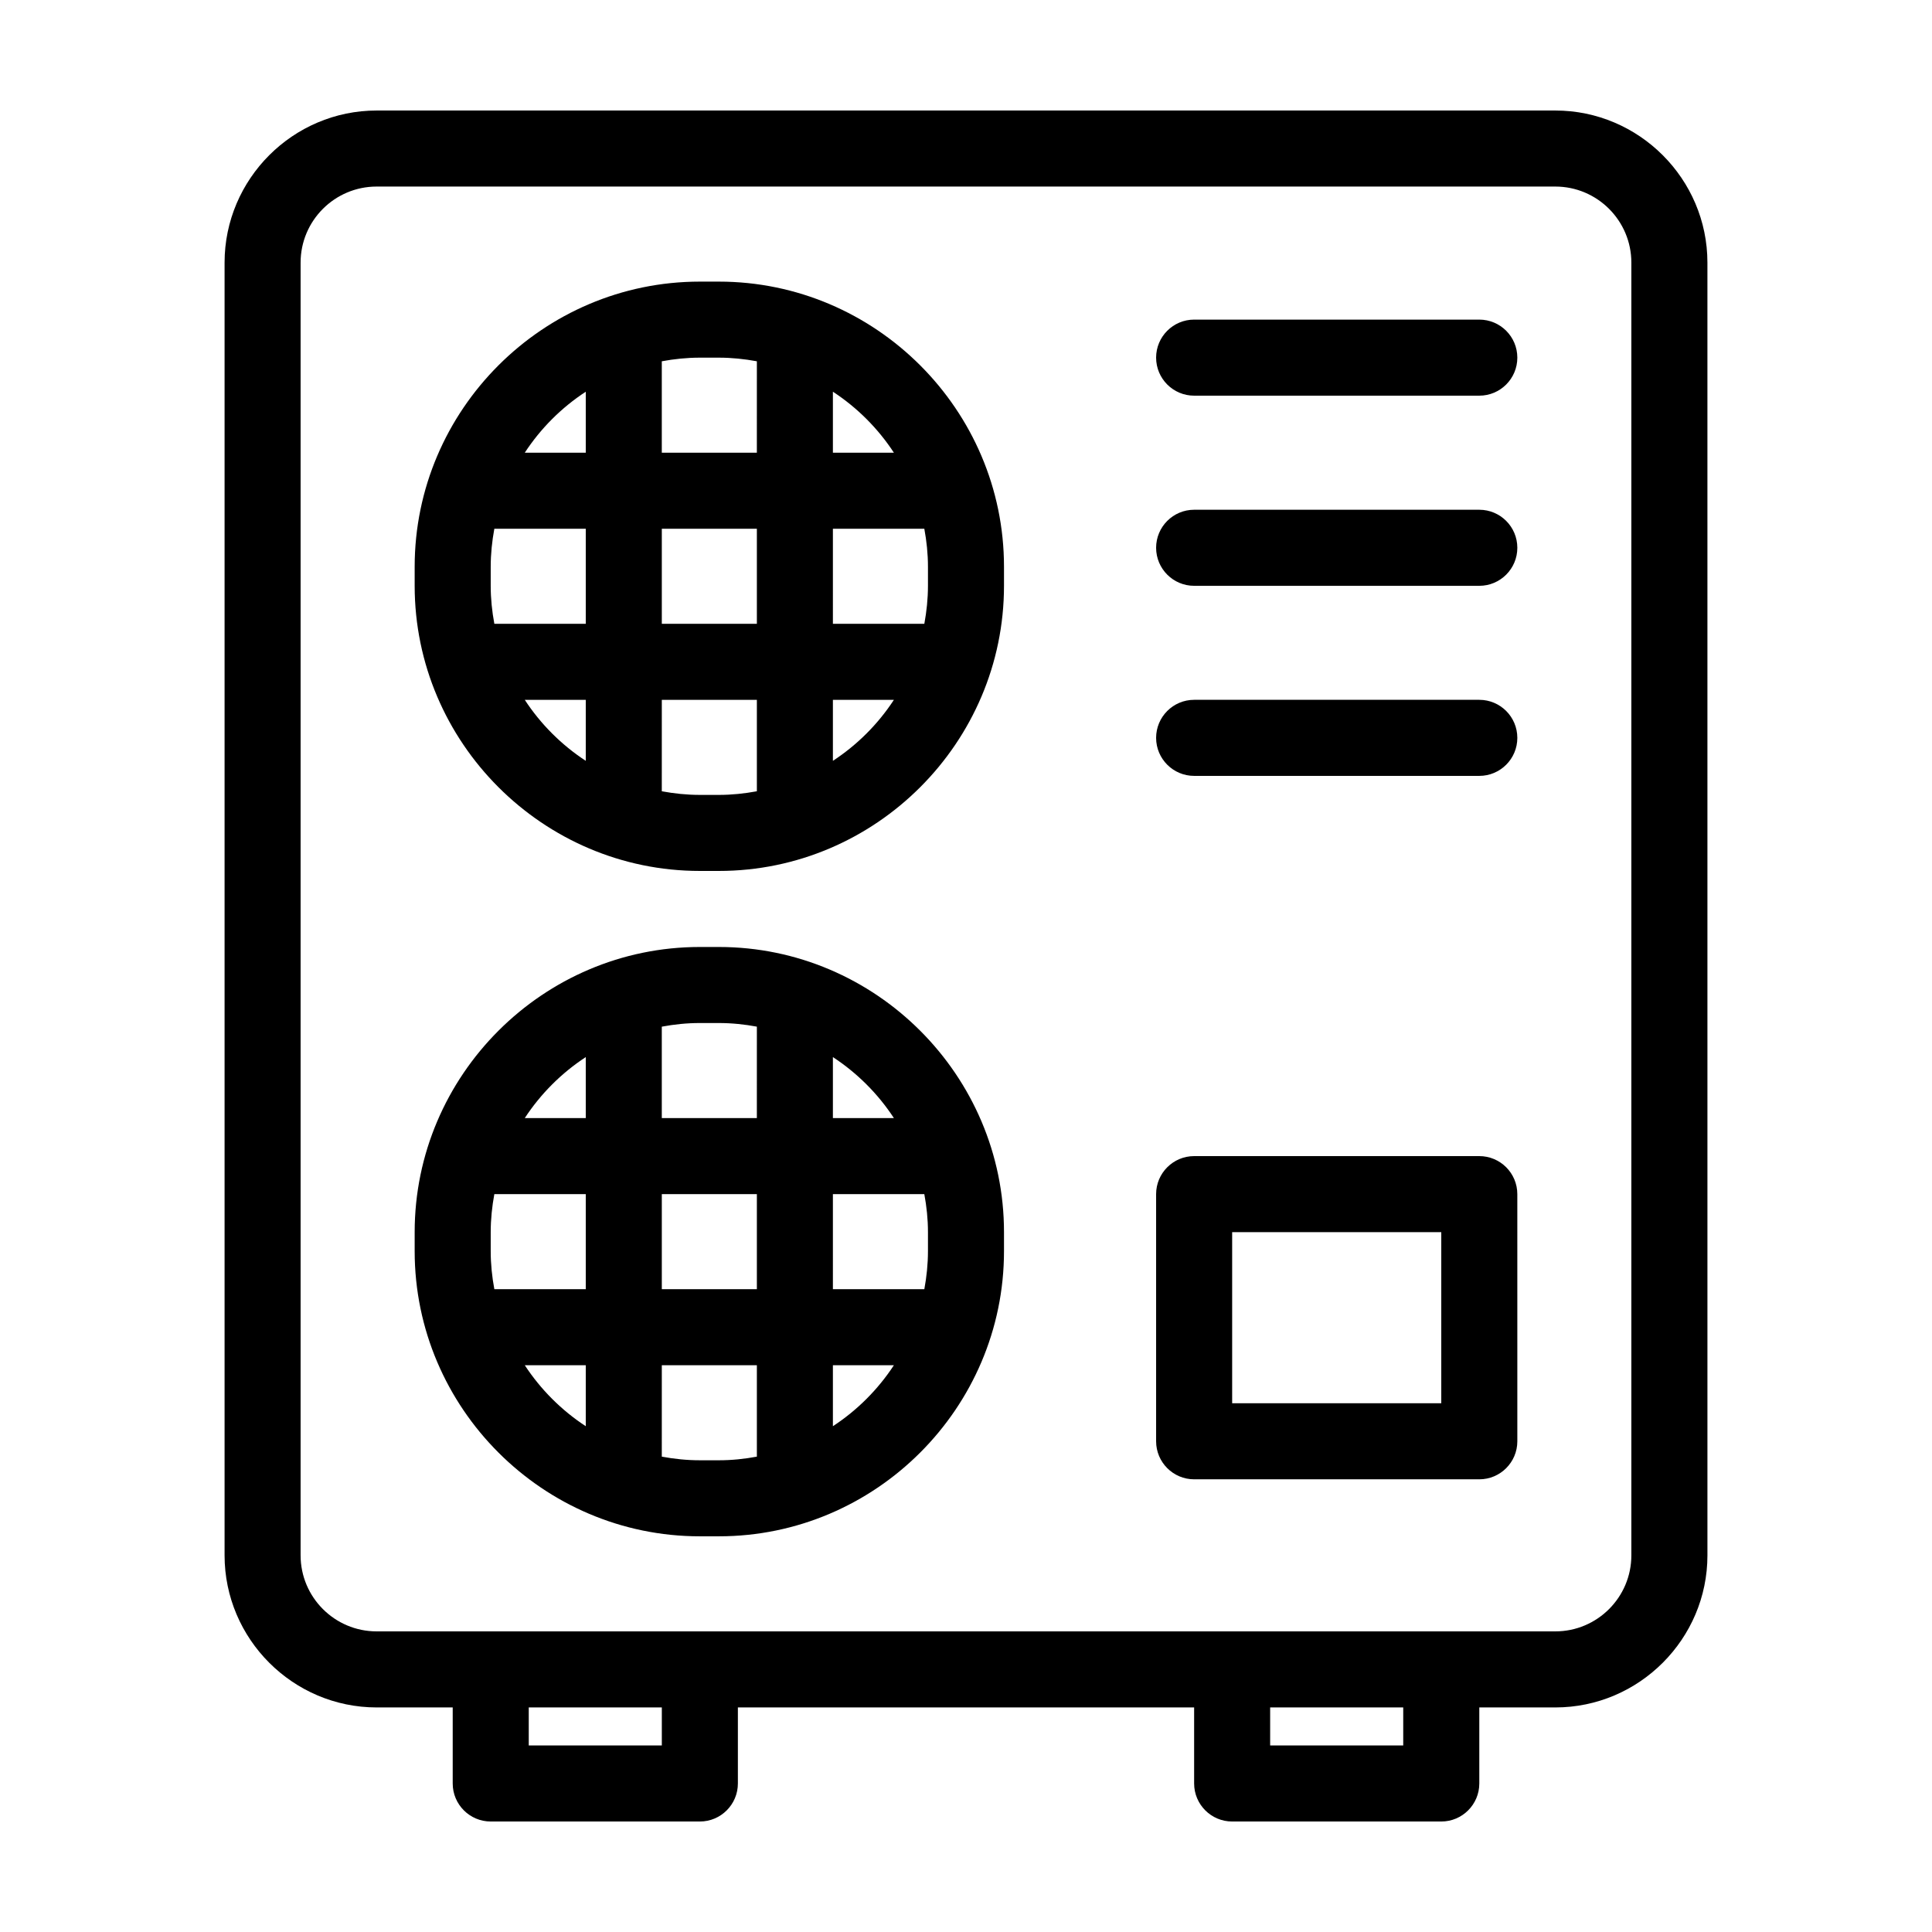 <?xml version="1.0" encoding="UTF-8"?>
<!-- Uploaded to: ICON Repo, www.svgrepo.com, Generator: ICON Repo Mixer Tools -->
<svg fill="#000000" width="800px" height="800px" version="1.1" viewBox="144 144 512 512" xmlns="http://www.w3.org/2000/svg">
 <g>
  <path d="m536.03 450.38h-75.57c-5.562 0-10.078 4.516-10.078 10.078v65.496c0 5.562 4.516 10.078 10.078 10.078h75.57c5.562 0 10.078-4.516 10.078-10.078l-0.004-65.496c0-5.562-4.512-10.078-10.074-10.078zm-10.078 65.496h-55.418v-45.344h55.418z"/>
  <path d="m556.18 173.29h-312.36c-22.168 0-40.305 18.137-40.305 40.305v342.59c0 22.168 18.137 40.305 40.305 40.305h20.152v20.152c0 5.562 4.516 10.078 10.078 10.078h55.418c5.562 0 10.078-4.516 10.078-10.078v-20.152h120.91v20.152c0 5.562 4.516 10.078 10.078 10.078h55.418c5.562 0 10.078-4.516 10.078-10.078v-20.152h20.152c22.168 0 40.305-18.137 40.305-40.305l-0.004-342.59c0-22.168-18.137-40.305-40.305-40.305zm-236.79 433.27h-35.266v-10.078h35.266zm196.48 0h-35.266v-10.078h35.266zm60.457-50.379c0 11.113-9.039 20.152-20.152 20.152h-312.36c-11.113 0-20.152-9.039-20.152-20.152v-342.59c0-11.113 9.039-20.152 20.152-20.152h312.36c11.113 0 20.152 9.039 20.152 20.152z"/>
  <path d="m536.03 228.7h-75.57c-5.562 0-10.078 4.516-10.078 10.078s4.516 10.078 10.078 10.078h75.57c5.562 0 10.078-4.516 10.078-10.078-0.004-5.562-4.516-10.078-10.078-10.078z"/>
  <path d="m536.03 279.09h-75.57c-5.562 0-10.078 4.516-10.078 10.078s4.516 10.078 10.078 10.078h75.57c5.562 0 10.078-4.516 10.078-10.078-0.004-5.566-4.516-10.078-10.078-10.078z"/>
  <path d="m536.03 329.46h-75.57c-5.562 0-10.078 4.516-10.078 10.078s4.516 10.078 10.078 10.078h75.57c5.562 0 10.078-4.516 10.078-10.078-0.004-5.562-4.516-10.078-10.078-10.078z"/>
  <path d="m334.5 394.96h-5.039c-41.562 0-75.57 34.008-75.57 75.57v5.039c0 41.562 34.008 75.57 75.57 75.57h5.039c41.562 0 75.57-34.008 75.57-75.57v-5.039c0-41.562-34.008-75.57-75.57-75.57zm-60.457 80.609v-5.039c0-3.445 0.359-6.812 0.961-10.078l24.23 0.004v25.191h-24.227c-0.609-3.266-0.965-6.633-0.965-10.078zm45.344-15.113h25.191v25.191h-25.191zm45.34 0h24.227c0.609 3.262 0.965 6.629 0.965 10.074v5.039c0 3.445-0.359 6.812-0.961 10.078l-24.23-0.004zm16.164-20.152h-16.164v-16.164c6.441 4.219 11.953 9.73 16.164 16.164zm-46.391-25.191c3.445 0 6.805 0.352 10.078 0.961l-0.004 24.23h-25.191v-24.227c3.273-0.613 6.633-0.965 10.078-0.965zm-35.266 9.027v16.164h-16.164c4.211-6.434 9.723-11.945 16.164-16.164zm-16.164 81.656h16.164v16.164c-6.441-4.219-11.953-9.73-16.164-16.164zm46.391 25.191c-3.445 0-6.805-0.352-10.078-0.961l0.004-24.23h25.191v24.227c-3.273 0.613-6.633 0.965-10.078 0.965zm35.266-9.027v-16.164h16.164c-4.211 6.434-9.723 11.945-16.164 16.164z"/>
  <path d="m334.5 218.63h-5.039c-41.562 0-75.57 34.008-75.57 75.57v5.039c0 41.562 34.008 75.57 75.57 75.57h5.039c41.562 0 75.57-34.008 75.57-75.57v-5.039c0-41.566-34.008-75.57-75.57-75.57zm-60.457 80.609v-5.039c0-3.445 0.359-6.805 0.961-10.078h24.23v25.191h-24.227c-0.609-3.269-0.965-6.629-0.965-10.074zm45.344-15.117h25.191v25.191h-25.191zm45.34 0h24.227c0.609 3.269 0.965 6.633 0.965 10.078v5.039c0 3.445-0.359 6.805-0.961 10.078l-24.23-0.004zm16.164-20.152h-16.164v-16.164c6.441 4.215 11.953 9.727 16.164 16.164zm-46.391-25.188c3.445 0 6.805 0.359 10.078 0.961l-0.004 24.227h-25.191v-24.227c3.273-0.605 6.633-0.961 10.078-0.961zm-35.266 9.027v16.16h-16.164c4.211-6.438 9.723-11.949 16.164-16.16zm-16.164 81.656h16.164v16.164c-6.441-4.215-11.953-9.727-16.164-16.164zm46.391 25.191c-3.445 0-6.805-0.359-10.078-0.961l0.004-24.23h25.191v24.227c-3.273 0.605-6.633 0.965-10.078 0.965zm35.266-9.027v-16.164h16.164c-4.211 6.438-9.723 11.949-16.164 16.164z"/>
 </g>
</svg>